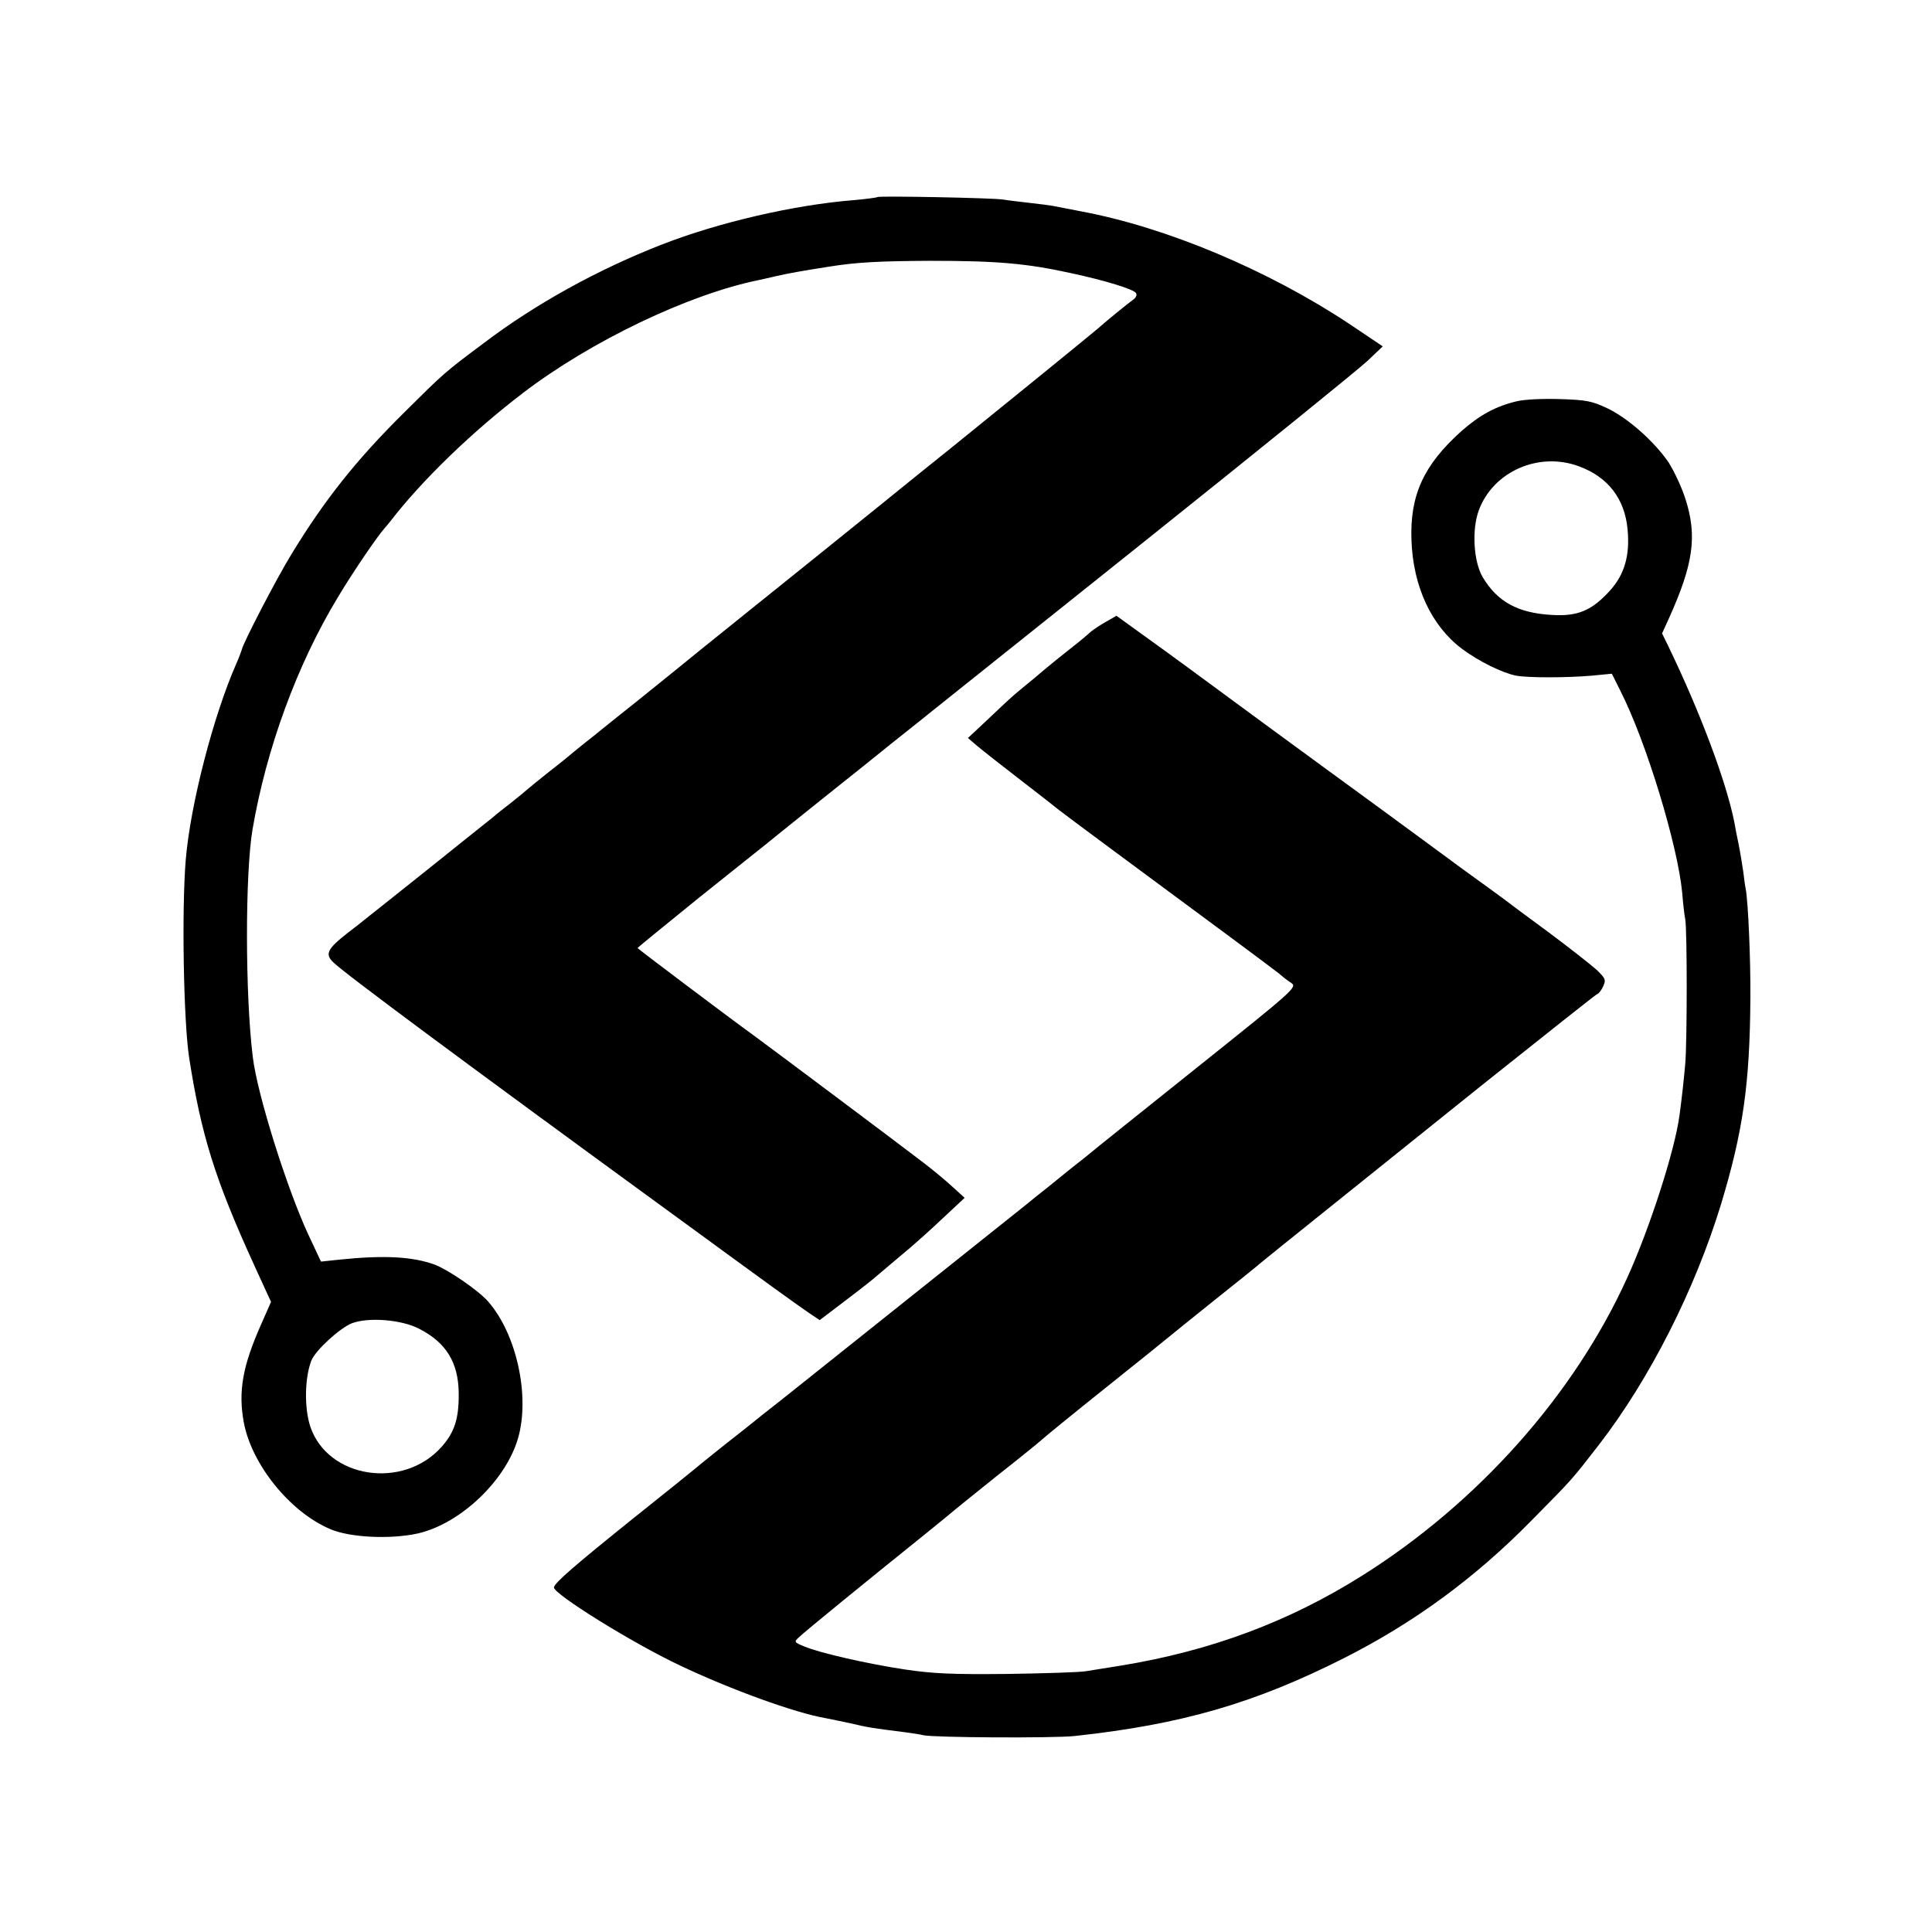 <svg version="1.0" xmlns="http://www.w3.org/2000/svg" width="933.333" height="933.333" viewBox="0 0 700 700"><path d="M317.9 71.4c-.2.2-4 .7-8.4 1.1-21.7 1.7-49.2 8.1-69.7 16.1-23.1 9-46 21.6-64.9 36-13.8 10.3-14 10.5-28.5 24.9-17.4 17.2-29 31.9-40.8 51.3-5.3 8.6-17.6 32.3-18 34.6-.2.6-1 2.9-2 5.1-8.3 18.9-16.6 50.9-18.3 71-1.5 18.2-.8 58.1 1.2 71.5 4.4 28.4 9.5 44.5 23.6 75.4l6.1 13.3-3.7 8.4c-6.6 14.9-8.2 24-6.2 35.1 2.8 15.3 16.7 32.6 31.3 38.8 7.1 3.1 21.8 3.8 31.8 1.6 15.3-3.5 31.8-19 36.3-34.5 4.4-15.2-.5-37.8-10.9-49.6-3.4-3.9-14.3-11.4-19.3-13.3-8-2.9-18.2-3.5-34.6-1.8l-6.6.7-4.6-9.8c-7.7-16.6-18.5-50.8-20.1-64.3-2.8-22.5-2.8-66.5-.1-82.5 5-29.2 16.1-59.6 30.8-83.9 5.3-8.9 14.2-22 17.1-25.3.6-.7 1.6-1.8 2.1-2.5 11.3-14.7 29.7-32.5 48.1-46.5 24.5-18.7 59.8-35.6 85.2-40.8.9-.2 3.7-.8 6.2-1.4 4.8-1.1 9.3-1.9 19.5-3.5 9.9-1.6 18.2-2 36.5-2.1 24.1 0 34.9.9 51.2 4.5 12.1 2.6 22.6 5.8 23.4 7.2.4.6 0 1.6-.8 2.2-2.2 1.6-9.6 7.6-13.2 10.8-3.2 2.7-34.4 28.1-52 42.3-5.5 4.4-18.8 15.1-29.5 23.8-10.8 8.7-30.6 24.7-44.1 35.5s-25.4 20.5-26.5 21.4c-1.1.9-7.4 6-14 11.3-6.6 5.3-12.7 10.1-13.5 10.8-.8.7-3.7 3-6.5 5.2-2.7 2.2-5.2 4.2-5.5 4.5-.3.3-3.4 2.8-6.9 5.5-3.5 2.8-7.1 5.7-8 6.5-.9.8-3.7 3.1-6.1 5-2.5 1.9-5.4 4.2-6.5 5.2-1.1.9-11.7 9.3-23.5 18.8-11.8 9.4-22.2 17.7-23 18.3-.8.7-3.5 2.8-6 4.7-7.4 5.8-8.4 7.7-5.2 10.7 3.4 3.5 48 36.6 120.7 89.6C252 445.9 261.6 453 263 454c9 6.6 26.8 19.5 30.1 21.7l3.9 2.6 9.6-7.3c5.3-4 10.1-7.8 10.7-8.4.7-.6 4.7-4 9-7.6 4.4-3.6 11.3-9.8 15.5-13.8l7.7-7.2-4.5-4.1c-2.5-2.3-7.2-6.2-10.5-8.7-6.6-5.1-53.6-40.3-60-45-12.4-9-43.5-32.5-43.5-32.7 0-.2 10-8.3 22.2-18.2 12.3-9.8 23-18.4 23.8-19 .8-.7 10.3-8.3 21-16.9 10.7-8.5 20.4-16.3 21.5-17.2 1.1-.9 5.2-4.2 9-7.2s7.9-6.3 9-7.2c1.1-.9 35.8-28.6 77-61.5 41.3-33 77.6-62.4 80.8-65.4l5.7-5.4-12.2-8.2c-29.3-19.4-66-34.9-97-40.7-4.6-.9-9.2-1.8-10.3-2-1.1-.2-4.9-.7-8.5-1.1-3.6-.4-7.8-.9-9.5-1.2-3.7-.6-45.1-1.4-45.6-.9zm-166.1 410c9.8 5 14.3 12.2 14.4 23.4.1 9.1-1.5 14.1-6.1 19.3-13.9 15.8-41.4 11.6-47.7-7.3-2.2-6.8-2-17.6.4-23.8 1.5-3.8 10.4-11.9 14.8-13.6 6-2.2 17.8-1.3 24.2 2z"/><path d="M549.5 145.4c-7.6 1.8-13.4 5-20 10.8-13.7 12.3-18.7 23.2-18.1 39.6.6 16.7 7.2 30.9 18.2 39.2 6.1 4.6 14.7 8.8 19.7 9.8 4.2.8 18.3.8 27.5 0l7.2-.7 3.1 6.2c9.4 18.5 20.8 56.1 22.4 73.2.3 3.8.8 8.2 1.1 9.6.7 3.7.7 43.9 0 52.4-.6 6.4-1.1 11.3-2.1 18.7-1.7 12.7-10.8 40.9-18.9 58.7-19.2 42.4-54.1 81.6-96.1 108-26.5 16.7-55 27.3-87.5 32.6-4.7.7-10.3 1.7-12.5 2-2.2.4-15 .8-28.5 1-20 .2-26.8-.1-37-1.6-13.9-2.1-31-6-36.7-8.4-3.6-1.5-3.7-1.6-1.7-3.4 1.8-1.8 24-19.9 45.4-37.1 5.8-4.7 10.7-8.7 11-9 .3-.3 7.3-5.9 15.5-12.5 8.3-6.5 15.5-12.4 16-12.9.6-.6 11.1-9.2 23.5-19.1 12.4-9.9 22.7-18.2 23-18.5.3-.3 7.3-5.9 15.5-12.5 8.3-6.6 15.9-12.7 17-13.7 3.1-2.6 36.3-29.2 80.4-64.6 22.3-17.8 41-32.6 41.6-32.9.7-.2 1.8-1.6 2.4-3 1-2.3.8-2.8-2.4-5.9-2-1.8-10-8.1-17.8-13.9-7.8-5.7-14.6-10.8-15.2-11.3-.5-.4-7.5-5.5-15.4-11.2-7.9-5.8-17.5-12.9-21.5-15.8-3.9-2.9-10.5-7.7-14.6-10.7-4.1-3-19.2-14-33.5-24.5-30.3-22.3-34.9-25.7-47-34.4l-9-6.5-3.8 2.2c-2 1.1-4.5 2.8-5.5 3.6-.9.9-4.5 3.9-8 6.6-3.5 2.8-7.5 6-9 7.3-1.5 1.3-4.7 4-7.2 6-5 4.1-5.2 4.4-14 12.7l-6.3 5.9 3.4 2.9c1.9 1.6 9 7.2 15.9 12.5s13 10.1 13.7 10.7c.6.5 10 7.5 20.8 15.5 33.3 24.6 56.9 42.1 59 43.8 1.1 1 3 2.5 4.3 3.3 2.2 1.6 1.8 2-34.5 31-20.2 16.2-37.3 29.8-37.9 30.4-.6.5-2.8 2.3-5 4-2.1 1.6-6.7 5.4-10.3 8.3-3.7 2.9-7.3 5.8-8.1 6.5-9.4 7.5-85.9 68.5-87 69.4-.8.6-4.6 3.7-8.5 6.7-3.8 3.1-7.4 5.9-8 6.4-5.3 4.1-16.1 12.8-16.5 13.2-.3.3-10.6 8.6-22.9 18.4-21.5 17.3-27.9 22.9-28.4 24.7-.5 2.2 28.4 20.2 45.6 28.3 18.3 8.7 41.7 17.2 52.7 19.1 1.7.3 5.8 1.2 9.2 1.9 6.3 1.5 8.3 1.8 18.8 3.1 3 .4 6.4.9 7.5 1.2 4 .9 47.2 1.1 54.8.3 38.9-4.2 65.3-11.9 97.6-28.2 25.5-12.9 47.6-29.1 68.1-50 14.9-15.1 14.3-14.4 24.3-27.3 18.4-23.8 34.8-56.2 44.3-87.3 7.9-26.2 10.4-43.2 10.6-74.7.1-13.8-.8-34.7-1.7-39.5-.2-.8-.6-3.7-.9-6.3-.4-2.6-1.1-7.1-1.7-10-.6-2.9-1.3-6.3-1.5-7.7-2.9-14.7-12.4-40-24-64l-2.2-4.5 2.5-5.5c8.8-19.5 10.3-29.7 6-43.1-1.3-4.2-4.1-10.1-6.1-13.3-5.1-7.5-14.7-16.1-22.3-19.7-5.5-2.6-7.6-3-17-3.3-6.3-.2-12.9.1-15.8.8zm22.7 23.6c10.5 3.9 16.5 11.8 17.5 22.8.9 9.4-1.1 16.3-6.3 22.1-6.6 7.3-11.7 9.5-21.2 8.9-12.3-.7-19.7-4.8-25-13.7-3.3-5.6-4-17.2-1.4-24.2 5.2-14.1 21.8-21.4 36.4-15.9z"/></svg>
